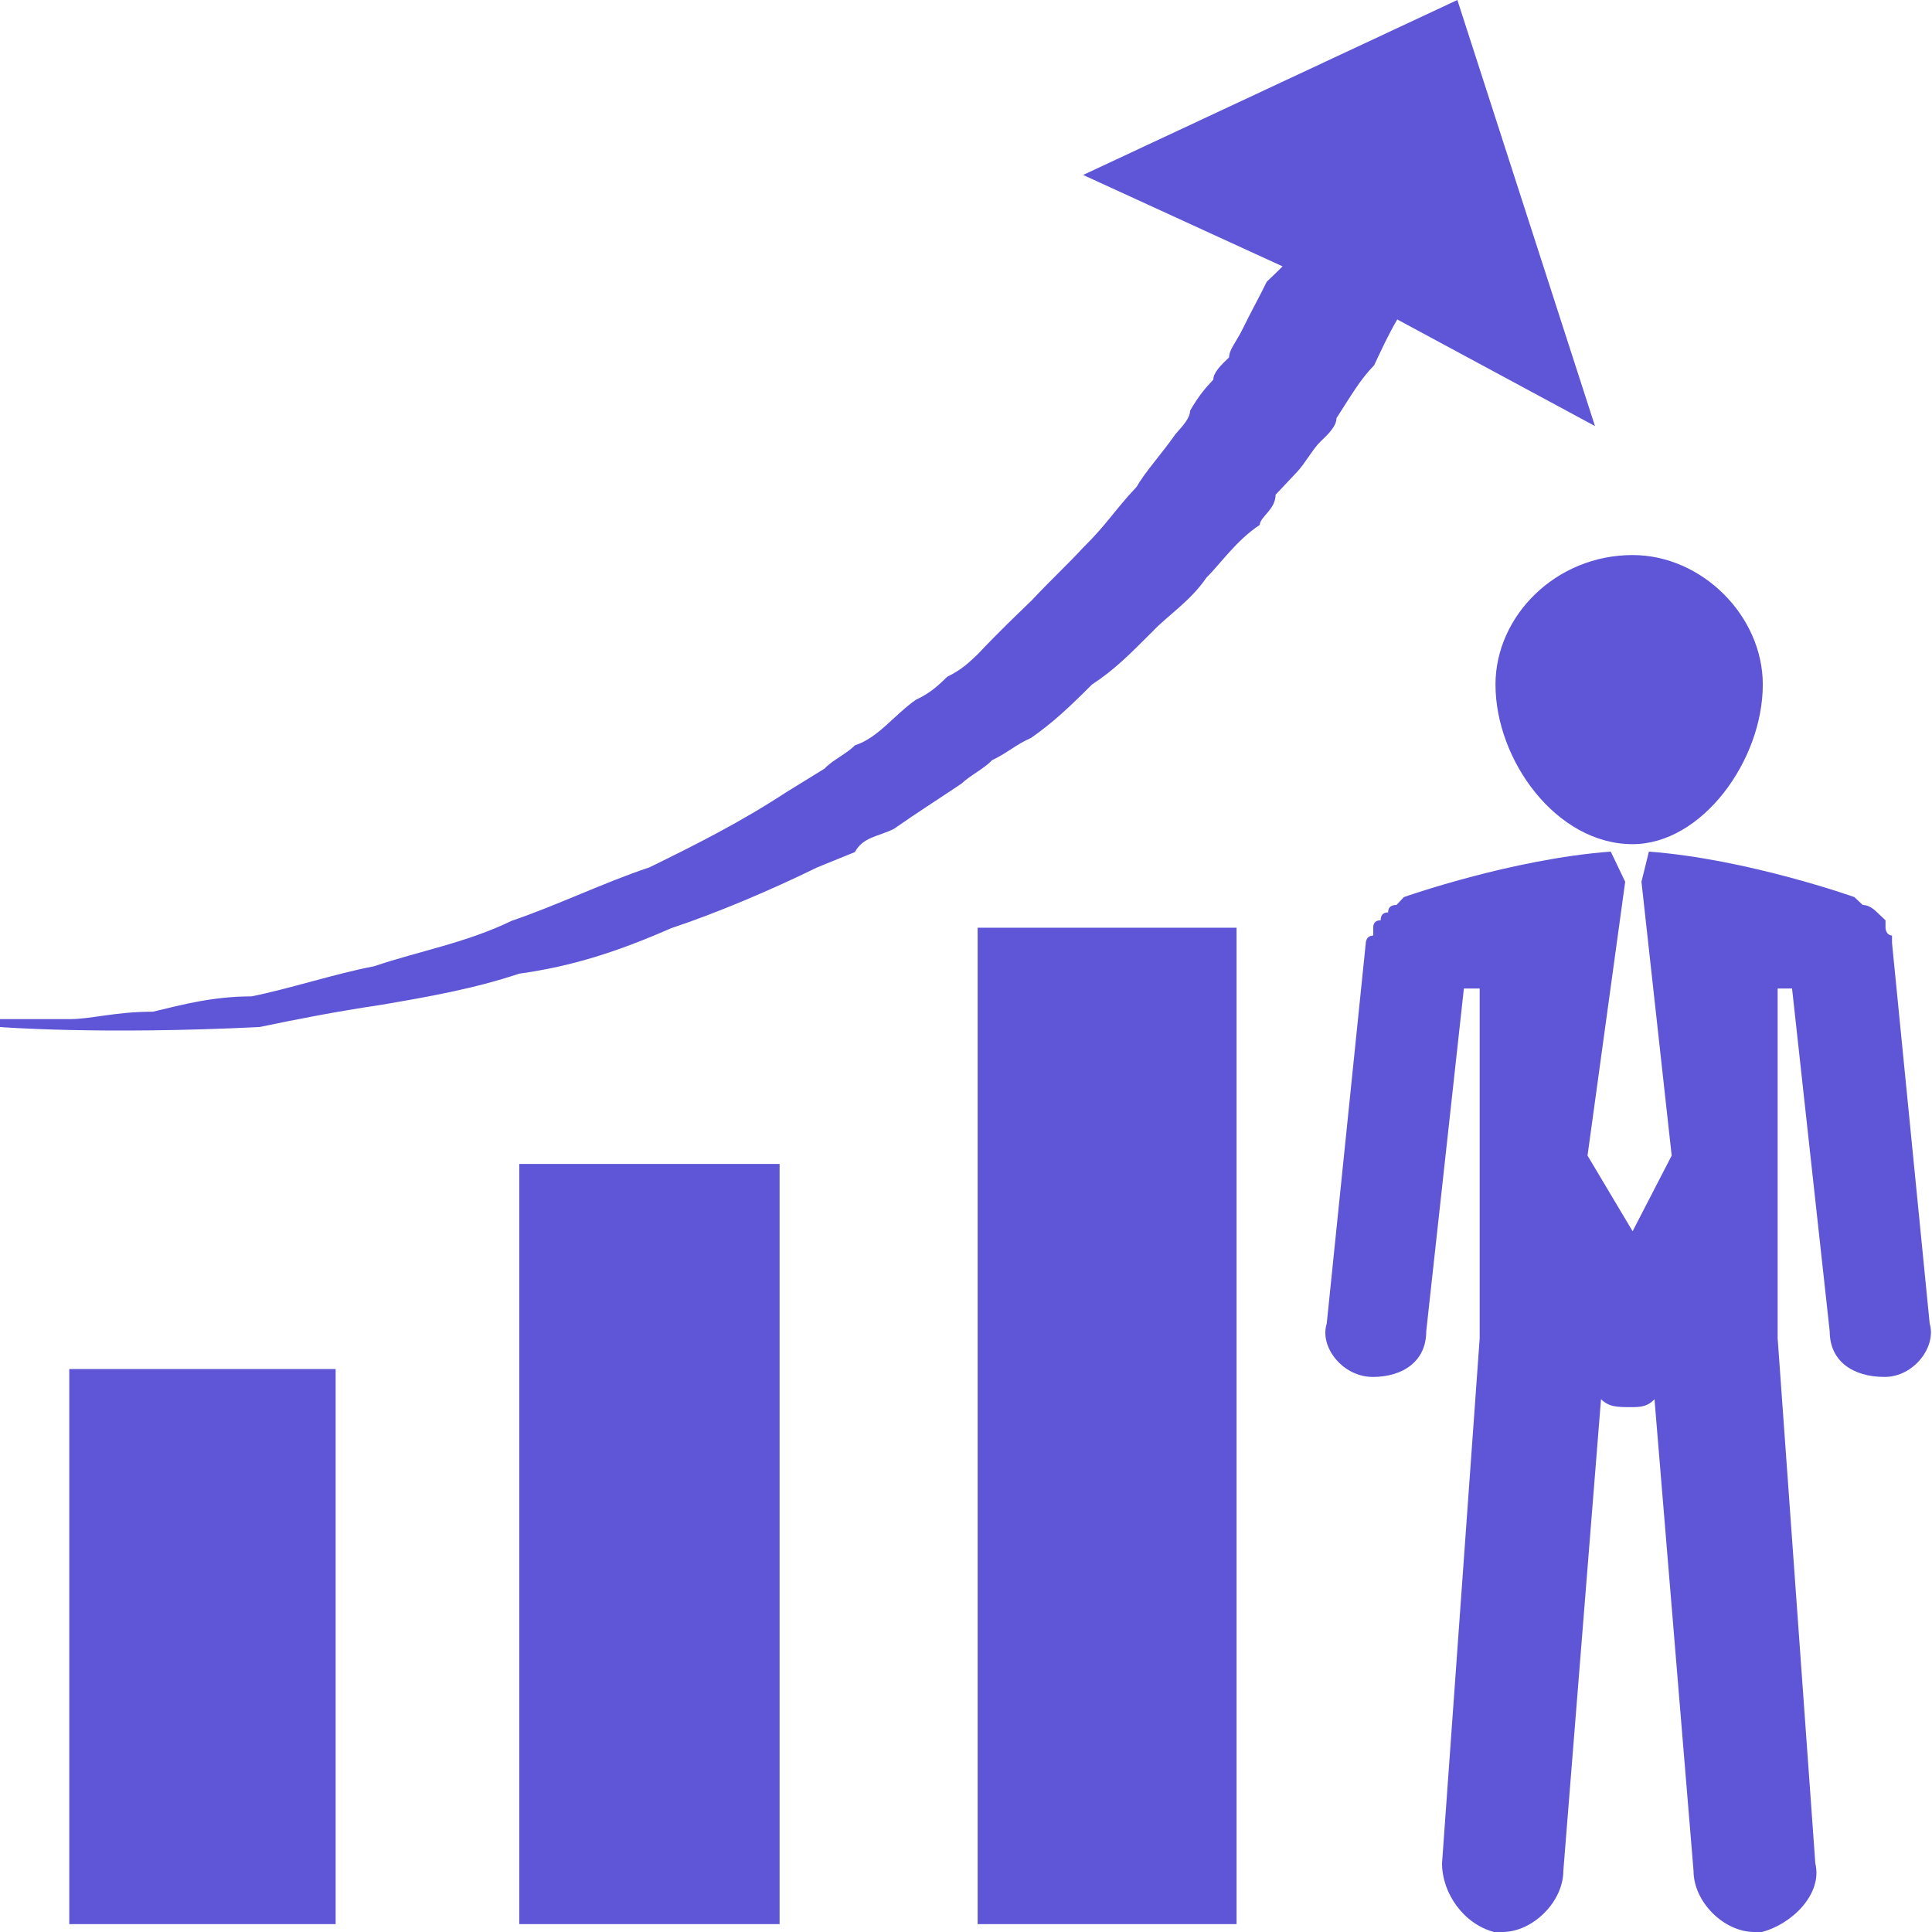 <svg width="81" height="81" viewBox="0 0 81 81" fill="none" xmlns="http://www.w3.org/2000/svg">
<g clip-path="url(#clip0_4_332)">
<path fill-rule="evenodd" clip-rule="evenodd" d="M68.448 35.392C71.353 35.392 73.906 31.89 73.906 28.699C73.906 25.82 71.353 23.271 68.448 23.271C65.233 23.271 62.699 25.82 62.699 28.699C62.699 31.871 65.252 35.392 68.448 35.392ZM2.904 80.669H14.072V57.398H2.904V80.669ZM40.987 80.669H51.843V38.895H40.987V80.669ZM21.77 80.669H32.685V48.798H21.77V80.669ZM58.567 13.386L66.87 17.862L61.101 0L45.411 7.335L53.773 11.168C53.565 11.376 53.344 11.59 53.11 11.81C52.798 12.453 52.447 13.075 52.136 13.717C51.824 14.359 51.531 14.651 51.531 14.982C51.181 15.313 50.869 15.624 50.869 15.916C50.557 16.247 50.264 16.578 49.894 17.22C49.894 17.531 49.582 17.862 49.29 18.192C48.627 19.126 48.023 19.768 47.653 20.41C46.737 21.383 46.386 22.006 45.411 22.959C44.807 23.621 44.145 24.224 43.229 25.197C42.566 25.839 41.903 26.462 40.987 27.434C40.636 27.765 40.325 28.077 39.72 28.369C39.37 28.699 39.058 29.03 38.395 29.341C37.479 29.983 36.816 30.937 35.842 31.248C35.53 31.579 34.867 31.89 34.575 32.221L32.996 33.194C31.067 34.459 29.176 35.412 27.227 36.365C25.298 37.008 23.349 37.961 21.458 38.603C19.529 39.537 17.58 39.868 15.689 40.51C14.052 40.821 12.181 41.444 10.544 41.774C8.965 41.774 7.699 42.105 6.412 42.416C4.814 42.416 3.84 42.728 2.904 42.728H0V43.059C0 43.059 4.171 43.389 10.875 43.059C12.473 42.728 14.052 42.416 16.001 42.125C17.931 41.794 19.841 41.463 21.77 40.821C24.012 40.51 25.922 39.887 28.143 38.914C30.073 38.272 32.314 37.319 34.263 36.365L35.842 35.723C36.193 35.081 36.816 35.081 37.479 34.75C38.395 34.108 39.37 33.486 40.325 32.844C40.636 32.532 41.299 32.202 41.591 31.871C42.254 31.559 42.566 31.229 43.229 30.937C44.145 30.295 44.807 29.672 45.782 28.699C46.756 28.057 47.36 27.434 48.335 26.462C48.939 25.82 49.914 25.197 50.576 24.224C51.181 23.621 51.843 22.648 52.818 22.006C52.818 21.675 53.48 21.364 53.48 20.741C53.792 20.41 54.084 20.099 54.396 19.768C54.708 19.438 55.059 18.796 55.371 18.504C55.683 18.212 56.033 17.862 56.033 17.531C56.638 16.597 57.008 15.935 57.612 15.313C57.924 14.651 58.216 14.009 58.587 13.386H58.567ZM79.363 39.226C79.051 39.226 79.051 38.895 79.051 38.895V38.584L78.7 38.253C78.492 38.045 78.291 37.941 78.096 37.941L77.745 37.611C77.745 37.611 73.263 36.015 69.131 35.704L68.819 36.968L70.086 48.448L68.448 51.62L66.558 48.448L68.137 36.968L67.532 35.704C63.362 36.015 58.859 37.611 58.859 37.611L58.548 37.941C58.314 37.941 58.197 38.045 58.197 38.253C57.989 38.253 57.885 38.363 57.885 38.584C57.677 38.584 57.573 38.687 57.573 38.895V39.226C57.261 39.226 57.261 39.537 57.261 39.537L55.624 55.492C55.312 56.465 56.287 57.729 57.554 57.729C58.821 57.729 59.795 57.068 59.795 55.822L61.374 41.444H62.036V56.114L60.458 78.12C60.458 79.385 61.374 80.669 62.641 81H62.991C64.258 81 65.544 79.735 65.544 78.432L67.123 58.663C67.474 58.994 67.786 58.994 68.39 58.994C68.741 58.994 69.053 58.994 69.365 58.663L71.002 78.432C71.002 79.735 72.269 81 73.555 81H73.867C75.133 80.669 76.42 79.404 76.108 78.12L74.529 56.114V41.444H75.133L76.712 55.822C76.712 57.068 77.687 57.729 79.012 57.729C80.24 57.729 81.195 56.465 80.903 55.492L79.324 39.537V39.226H79.363Z" fill="#5E56D6"/>
</g>
<defs>
<clipPath id="clip0_4_332">
<rect width="81" height="81" fill="white"/>
</clipPath>
</defs>
</svg>
